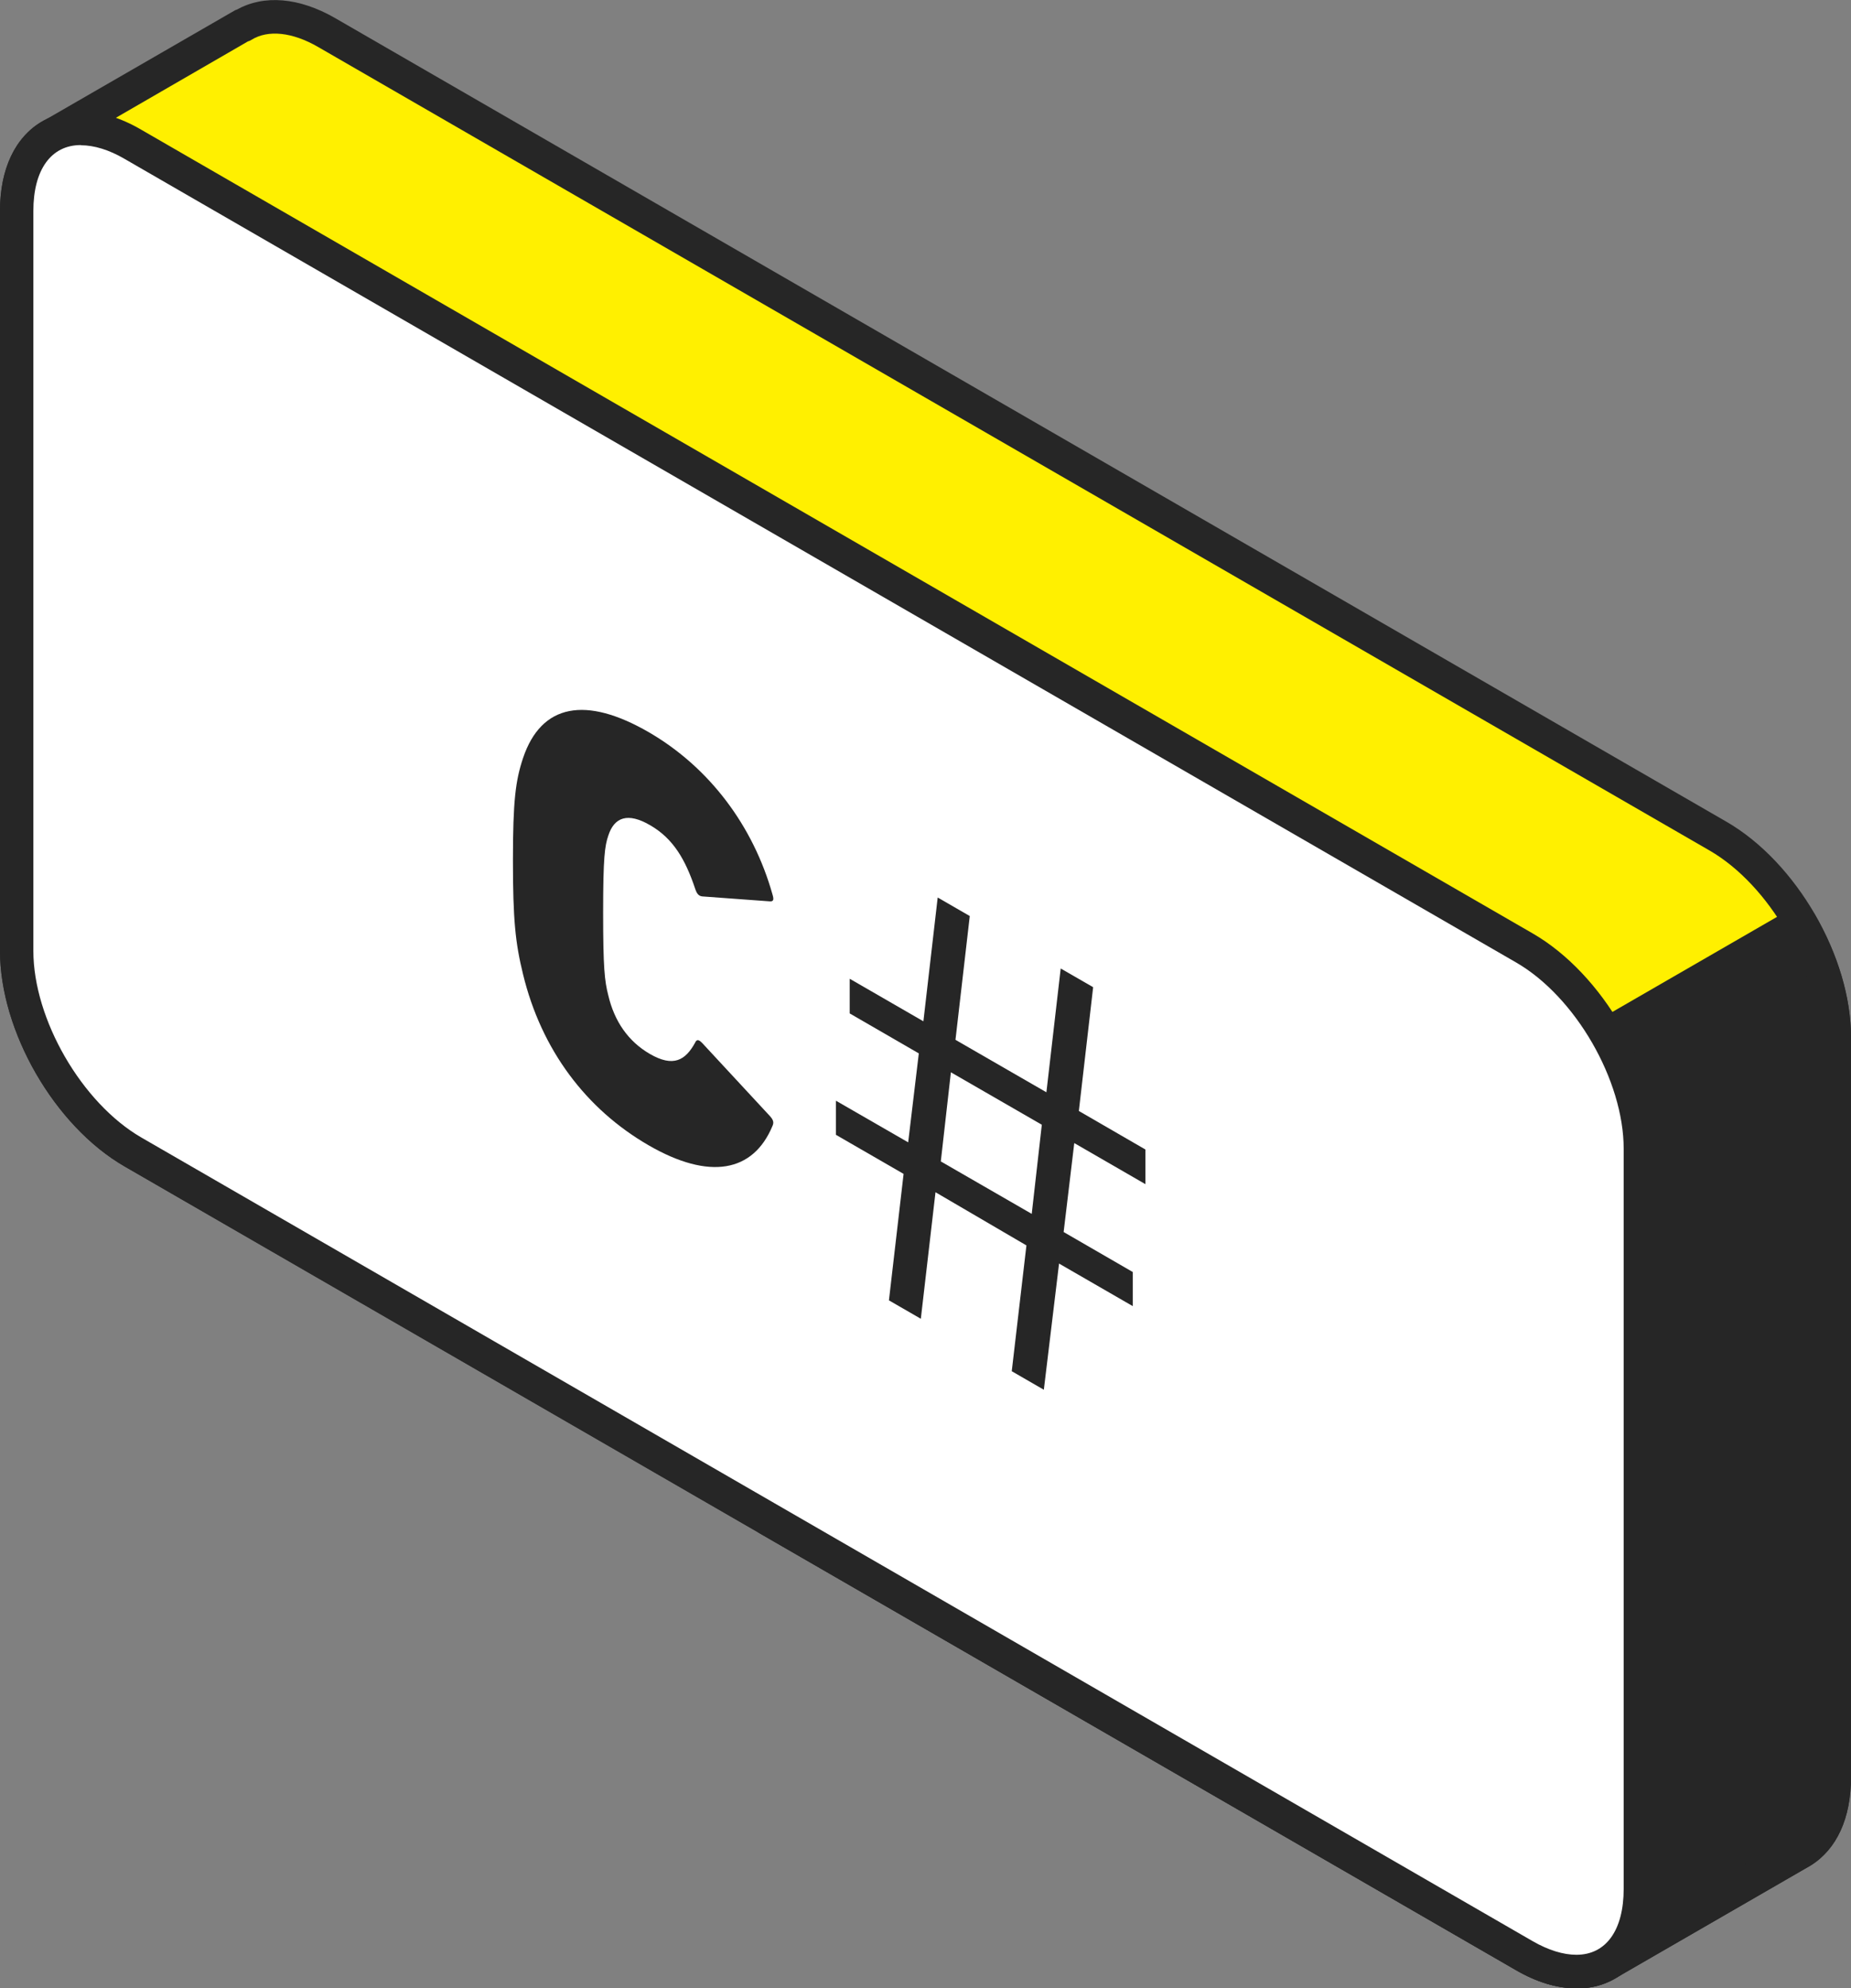 <?xml version="1.0" encoding="UTF-8"?>
<svg id="_レイヤー_2" data-name="レイヤー 2" xmlns="http://www.w3.org/2000/svg" viewBox="0 0 100.97 108.42">
  <rect x="0" y="0" width="100.97" height="108.42" fill="#808080" stroke="none"/>
  <defs>
    <style>
      .cls-1 {
        fill: #262626;
      }

      .cls-2 {
        fill: #fff000;
      }

      .cls-3 {
        fill: #fff;
      }
    </style>
  </defs>
  <g id="_レイヤー_1-2" data-name="レイヤー 1">
    <g>
      <g>
        <path class="cls-2" d="M93.72,45.59L17.81,1.77c-1.8-1.04-3.42-1.1-4.57-.37v-.02S2.77,7.42,2.77,7.42h0c-1.15.66-1.86,2.07-1.86,4.09v40.35c0,4.03,2.84,8.94,6.33,10.96l75.91,43.83c1.75,1.01,3.34,1.11,4.49.44l10.55-6.09s0,0,0,0h.02v-.02c1.13-.66,1.83-2.07,1.83-4.07v-40.35c0-4.03-2.83-8.93-6.34-10.96Z"/>
        <path class="cls-1" d="M85.99,108.42h0c-1.04,0-2.15-.33-3.29-.99L6.79,63.6c-3.81-2.2-6.79-7.36-6.79-11.75V11.5c0-2.29.82-4.02,2.32-4.88L12.77.59c.05-.03.11-.06.16-.07,1.47-.82,3.39-.66,5.34.46l75.91,43.83c3.81,2.2,6.8,7.36,6.79,11.75v40.35c0,2.23-.78,3.93-2.2,4.81-.02.01-.03.03-.05.03-.02.02-.04.03-.07.04l-10.55,6.09c-.62.36-1.33.55-2.11.55ZM13.52,2.26L3.23,8.21c-.9.52-1.4,1.69-1.4,3.3v40.35c0,3.73,2.64,8.29,5.88,10.17l75.91,43.83c1.38.8,2.69.96,3.57.44l10.49-6.06s.05-.04.08-.06c.89-.52,1.38-1.69,1.38-3.28v-40.35c0-3.73-2.63-8.29-5.88-10.17L17.35,2.56c-1.4-.81-2.73-.95-3.63-.39-.06.04-.13.07-.2.09Z"/>
      </g>
      <g>
        <path class="cls-1" d="M41.9,82.81l41.26,23.82c1.75,1.01,3.34,1.11,4.49.44l10.55-6.09s0,0,0,0h.02v-.02c1.13-.66,1.83-2.07,1.83-4.07v-40.35c0-2.02-.71-4.25-1.86-6.24l-56.3,32.5Z"/>
        <path class="cls-1" d="M85.99,108.42h0c-1.04,0-2.15-.33-3.29-.99l-41.26-23.82c-.28-.16-.46-.46-.46-.79s.17-.63.46-.79l56.3-32.5c.44-.25,1-.1,1.25.33,1.28,2.21,1.98,4.59,1.98,6.7v40.35c0,2.23-.78,3.93-2.2,4.81-.02.01-.03.03-.05.03-.02.02-.04.03-.07.04l-10.55,6.09c-.62.36-1.33.55-2.11.55ZM43.72,82.81l39.89,23.03c.84.49,1.67.74,2.37.74h0c.45,0,.85-.1,1.19-.3l10.49-6.06s.05-.04.08-.06c.89-.52,1.38-1.69,1.38-3.28v-40.35c0-1.55-.46-3.29-1.3-4.98l-54.11,31.24Z"/>
      </g>
      <g>
        <path class="cls-3" d="M89.49,102.99c0,4.03-2.83,5.66-6.33,3.64L7.25,62.81c-3.5-2.02-6.33-6.93-6.33-10.96V11.5c0-4.03,2.84-5.66,6.33-3.64l75.91,43.82c3.51,2.02,6.33,6.93,6.33,10.96v40.35Z"/>
        <path class="cls-1" d="M85.99,108.42c-1.04,0-2.15-.33-3.29-.99L6.79,63.6c-3.81-2.2-6.79-7.36-6.79-11.75V11.5c0-3.29,1.73-5.42,4.41-5.42,1.05,0,2.16.33,3.29.99l75.91,43.83c3.81,2.2,6.79,7.36,6.79,11.75v40.35c0,3.3-1.73,5.43-4.41,5.43ZM4.41,7.91c-1.62,0-2.59,1.34-2.59,3.59v40.35c0,3.73,2.64,8.29,5.88,10.17l75.91,43.83c.85.49,1.67.74,2.38.74,1.62,0,2.58-1.34,2.58-3.6v-40.35c0-3.73-2.63-8.29-5.87-10.16L6.79,8.66c-.84-.49-1.66-.74-2.38-.74Z"/>
      </g>
      <g>
        <path class="cls-1" d="M27.98,46.91c0-3.23.14-4.34.55-5.57,1-2.98,3.44-3.39,6.85-1.42,3.32,1.92,5.71,5.12,6.76,8.86.08.27.06.38-.14.37l-3.69-.27c-.19-.02-.3-.14-.39-.42-.53-1.58-1.19-2.74-2.47-3.47-1.19-.69-1.94-.45-2.27.58-.19.56-.28,1.18-.28,4.19s.08,3.73.28,4.51c.33,1.41,1.08,2.51,2.27,3.2,1.28.74,1.94.35,2.47-.62.08-.18.19-.18.39.03l3.69,3.98c.19.21.22.35.14.53-1.05,2.53-3.44,2.98-6.76,1.06-3.41-1.97-5.85-5.2-6.85-9.33-.42-1.71-.55-2.98-.55-6.21Z"/>
        <path class="cls-1" d="M48.49,70.91l.8-6.9-3.69-2.13v-1.86l3.94,2.27.58-4.85-3.77-2.18v-1.89l4.02,2.32.78-6.75,1.75,1.01-.78,6.75,4.96,2.86.78-6.75,1.77,1.02-.78,6.75,3.63,2.1v1.89l-3.88-2.24-.58,4.85,3.77,2.18v1.86l-4.02-2.32-.83,6.88-1.75-1.01.8-6.86-4.96-2.9-.8,6.9-1.75-1.01ZM56.28,66.19l.55-4.86-4.96-2.86-.55,4.86,4.96,2.86Z"/>
      </g>
    </g>
  </g>
</svg>